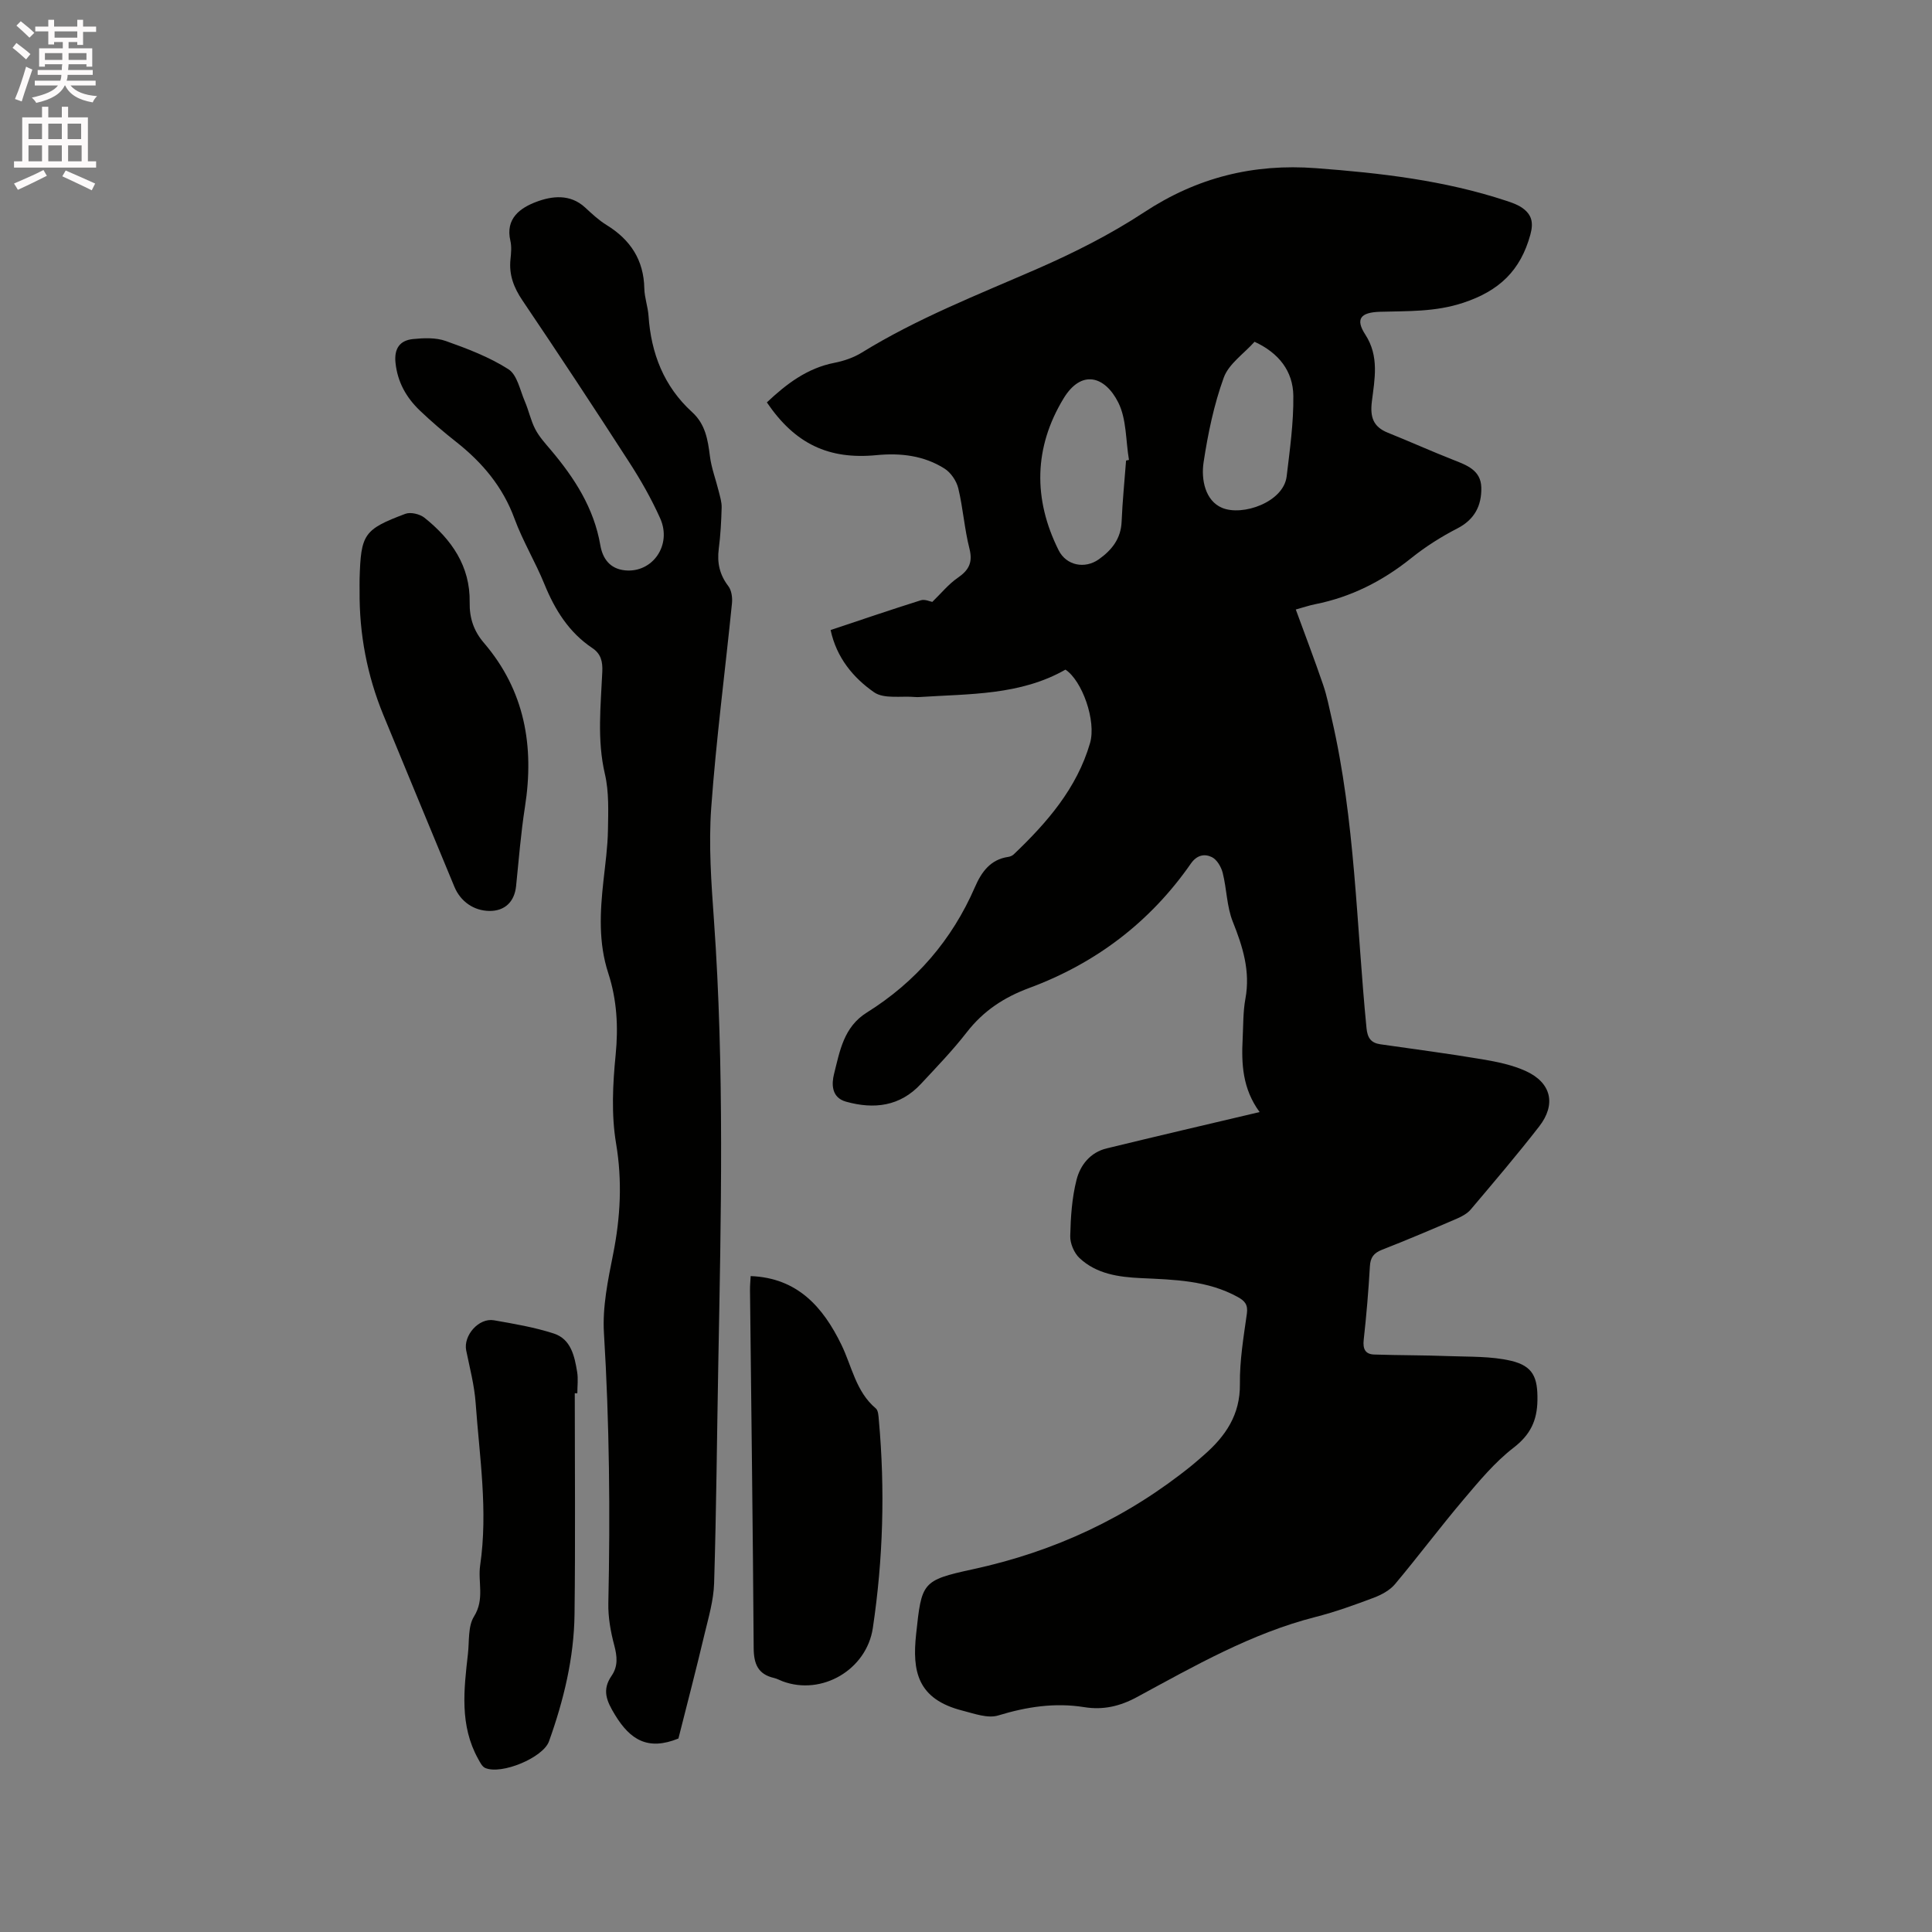 <svg enable-background="new 0 0 400 400" viewBox="0 0 400 400" xmlns="http://www.w3.org/2000/svg"><rect x="0" y="0" width="400" height="400" fill="#808080" stroke="none"/><path d="m2.6 9.9.8-1c.9.7 1.9 1.4 2.9 2.3l-.9 1.1c-1.1-1-2-1.8-2.8-2.4zm.5 10.6c.9-2.1 1.6-4.3 2.3-6.7.4.2.8.4 1.3.6-.7 2.1-1.5 4.3-2.2 6.6zm.3-15.2.9-.9c1 .8 2 1.6 2.8 2.4l-1 1c-.9-.9-1.8-1.7-2.7-2.5zm12.6-1.2h1.2v1.4h2.7v1.1h-2.7v2.7h-1.2v-.6h-1.8v1.3h4.9v3.8h-1.2v-.5h-3.7c0 .4-.1.9-.1 1.2h5.1v1h-5.2c0 .5-.1.9-.2 1.2h6v1h-5.2c1.1 1.3 2.9 2 5.5 2.2-.4.4-.7.8-.9 1.3-2.9-.5-4.8-1.6-5.7-3.5h-.1c-.8 1.7-2.7 2.9-5.9 3.6-.2-.4-.6-.8-.9-1.1 2.8-.6 4.6-1.4 5.4-2.5h-4.8v-1h5.3c.1-.3.2-.7.2-1.2h-4.9v-1h5c0-.4 0-.8.1-1.2h-3.6v.5h-1.2v-3.8h4.9v-1.3h-1.8v.5h-1.2v-2.7h-2.7v-1h2.7v-1.4h1.2v1.4h4.8zm-6.7 8.3h3.6c0-.4 0-.9 0-1.4h-3.6zm1.9-4.6h4.8v-1.3h-4.7v1.3zm6.7 3.2h-3.7v1.4h3.7z" fill="#fcfafa"/><path d="m8.7 22.1h1.3v2.2h2.8v-2.2h1.3v2.2h4.1v9.1h1.7v1.3h-17v-1.3h1.7v-9.1h4.1zm.3 13.1.7 1.2c-1.8.9-3.8 1.9-6 2.9-.2-.4-.5-.8-.8-1.3 2.3-1 4.4-1.9 6.1-2.8zm-3.1-6.4h2.8v-3.2h-2.8zm0 4.6h2.8v-3.3h-2.8zm4.1-4.6h2.8v-3.2h-2.8zm0 4.6h2.8v-3.3h-2.8zm3.6 1.9c2.1.9 4.1 1.8 6.1 2.7l-.7 1.4c-2.2-1.1-4.2-2-6.1-2.9zm3.2-9.7h-2.8v3.2h2.8zm-2.7 7.8h2.8v-3.3h-2.8z" fill="#fcfafa"/><g fill="#010100"><path d="m260.79 230.24c-3.56-4.85-3.78-10-3.51-15.23.14-2.75.07-5.55.57-8.24 1.05-5.7-.54-10.76-2.62-15.96-1.25-3.13-1.24-6.75-2.08-10.08-.31-1.24-1.19-2.75-2.24-3.27-1.48-.73-3.09-.48-4.35 1.33-8.42 12.11-19.7 20.66-33.47 25.76-5.24 1.94-9.5 4.75-12.93 9.17-2.92 3.76-6.25 7.21-9.5 10.7-4.32 4.65-9.68 5.29-15.5 3.67-3.08-.86-2.99-3.73-2.48-5.74 1.19-4.71 1.98-9.71 6.78-12.71 10.13-6.33 17.63-15.01 22.4-26 1.34-3.09 3.19-5.7 6.89-6.23.4-.06.85-.25 1.14-.53 6.89-6.57 13.07-13.67 15.79-23.03 1.34-4.62-1.65-12.95-5.09-15.21-9.36 5.34-19.85 5-30.16 5.67-.32.02-.64.03-.95 0-2.89-.26-6.44.45-8.51-.98-4.31-3-7.78-7.17-9-12.89 6.24-2.08 12.44-4.2 18.68-6.16.84-.26 1.94.27 2.37.34 1.83-1.77 3.35-3.67 5.27-4.99 2.31-1.59 3.15-3.18 2.42-6.06-1.04-4.09-1.32-8.38-2.31-12.48-.37-1.52-1.53-3.24-2.84-4.07-4.26-2.7-9.08-3.27-14.06-2.79-9.97.97-16.91-2.35-22.73-10.92 4.04-3.8 8.33-7.1 14.02-8.2 1.94-.38 3.94-1.07 5.62-2.1 11.5-7.1 24.03-11.98 36.36-17.36 7.64-3.34 15.19-7.15 22.14-11.72 10.94-7.2 22.61-10.09 35.56-9.11 13.35 1 26.57 2.52 39.35 6.74 1.19.39 2.44.82 3.43 1.54 1.85 1.35 2.29 2.93 1.6 5.46-2.04 7.47-6.45 11.67-13.94 14.14-5.8 1.91-11.42 1.68-17.19 1.85-4.02.12-5.16 1.47-3.05 4.72 2.93 4.51 1.93 9.23 1.36 13.86-.39 3.2.25 5.23 3.31 6.46 4.51 1.81 8.94 3.81 13.47 5.59 2.84 1.12 5.81 2.14 5.88 5.79.07 3.71-1.38 6.6-4.99 8.45-3.37 1.73-6.63 3.81-9.58 6.18-5.91 4.73-12.41 8.02-19.84 9.5-1.23.24-2.42.66-4 1.09 1.95 5.33 3.9 10.44 5.67 15.62.78 2.28 1.24 4.67 1.78 7.02 4.86 21.06 5.09 42.65 7.19 64.02.2 2.04.92 3.08 2.89 3.36 7.01 1.01 14.04 1.92 21.03 3.1 3.1.52 6.3 1.17 9.12 2.47 5.23 2.41 6.26 6.87 2.71 11.44-4.55 5.86-9.37 11.51-14.16 17.18-.71.84-1.81 1.44-2.84 1.89-5.15 2.22-10.32 4.42-15.54 6.46-1.72.67-2.41 1.6-2.51 3.45-.29 5.08-.72 10.15-1.28 15.21-.21 1.88.33 2.97 2.17 3.03 5.16.17 10.34.13 15.5.33 4.29.16 8.71 0 12.84.97 4.61 1.09 5.53 3.51 5.46 8.16-.06 4.21-1.46 7.15-4.95 9.84-3.89 3-7.13 6.92-10.34 10.71-4.86 5.74-9.37 11.77-14.2 17.53-1.07 1.28-2.79 2.2-4.39 2.81-3.96 1.49-7.96 2.94-12.05 3.98-13.3 3.39-25.08 10.15-36.98 16.59-3.56 1.93-7.03 2.71-10.9 2.09-6.1-.98-11.94-.08-17.84 1.72-2.15.66-4.94-.38-7.34-.99-9.47-2.39-10.46-8.25-9.65-15.82 1.15-10.74 1.18-11.17 11.7-13.45 16.91-3.66 32.06-10.7 45.47-21.58.82-.67 1.61-1.38 2.41-2.07 4.47-3.9 7.54-8.33 7.46-14.73-.06-4.84.76-9.72 1.44-14.54.26-1.86-.41-2.64-1.87-3.45-6.28-3.47-13.2-3.6-20.07-3.92-4.64-.22-9.18-.86-12.7-4.14-1.12-1.05-1.97-3.03-1.93-4.57.09-3.9.35-7.9 1.31-11.66.77-3.02 2.83-5.67 6.24-6.49 10.35-2.52 20.75-4.95 31.66-7.52zm-27.65-134.89c.2-.04.4-.09.6-.13-.68-4-.48-8.44-2.22-11.9-2.75-5.46-7.62-6.93-11.33-.81-6.14 10.12-6.32 20.8-1.01 31.42 1.58 3.15 5.41 3.93 8.32 1.87 2.67-1.9 4.58-4.26 4.72-7.81.17-4.22.61-8.43.92-12.64zm26.6-24.59c-2.23 2.49-5.34 4.58-6.37 7.41-2.04 5.62-3.28 11.61-4.18 17.55-.54 3.57.34 7.95 3.82 9.42 4.25 1.79 12.75-1.18 13.38-6.52.66-5.55 1.45-11.13 1.38-16.69-.07-5.08-2.99-8.85-8.03-11.17z"/><path d="m140.46 359.94c-6.31 2.57-9.98.27-13.11-4.86-1.79-2.93-2.76-5.18-.72-8.14 1.36-1.98 1.15-4.02.54-6.32-.75-2.81-1.28-5.8-1.22-8.7.4-18.66.23-37.29-.91-55.94-.33-5.39.83-10.95 1.9-16.32 1.52-7.65 1.92-15.12.61-22.93-1-5.95-.69-12.25-.09-18.31.58-5.83.26-11.44-1.52-16.92-2.07-6.34-1.71-12.71-1-19.16.38-3.48.87-6.96.93-10.45.06-3.88.24-7.9-.63-11.63-1.66-7.1-.85-14.13-.54-21.2.09-2.07-.26-3.68-2.07-4.89-4.84-3.24-7.74-7.9-9.91-13.22-1.87-4.6-4.49-8.92-6.2-13.57-2.43-6.63-6.69-11.65-12.11-15.92-2.58-2.03-5.09-4.18-7.46-6.44-2.83-2.7-4.66-5.92-5.07-9.96-.29-2.94.93-4.58 3.61-4.86 2.25-.23 4.74-.33 6.8.4 4.48 1.59 9.02 3.32 12.98 5.85 1.81 1.16 2.39 4.33 3.39 6.65.81 1.88 1.22 3.94 2.15 5.74.82 1.58 2.07 2.95 3.23 4.32 4.9 5.8 8.92 12.01 10.25 19.71.46 2.69 1.91 4.91 5.16 5.22 5.65.53 9.72-5.23 7.23-10.78-1.81-4.04-4.03-7.94-6.44-11.66-7.24-11.22-14.59-22.37-22.06-33.43-1.82-2.69-2.83-5.34-2.49-8.55.13-1.26.26-2.6-.02-3.81-1.09-4.66 2.1-6.84 5.37-8.07 3.24-1.22 7-1.69 10.1 1.17 1.4 1.29 2.82 2.63 4.43 3.62 4.94 3.04 7.72 7.23 7.83 13.16.04 1.89.74 3.75.87 5.64.53 7.78 3.17 14.61 9.02 19.94 2.75 2.5 3.26 5.7 3.69 9.12.31 2.47 1.23 4.86 1.83 7.3.27 1.1.63 2.23.6 3.34-.08 2.86-.23 5.73-.6 8.56-.37 2.89.18 5.35 1.98 7.71.67.87.87 2.36.76 3.52-1.42 14.13-3.28 28.23-4.3 42.38-.55 7.68.01 15.47.56 23.18 2.19 30.72 1.47 61.46.9 92.2-.28 15.05-.4 30.11-.86 45.16-.11 3.54-1.15 7.07-1.99 10.56-1.73 7.31-3.63 14.58-5.4 21.59z"/><path d="m155.42 264.2c9.74.37 15.02 6.48 18.78 14.21 2.19 4.5 2.99 9.7 7.12 13.18.52.43.56 1.55.63 2.37 1.31 14.42.9 28.8-1.24 43.11-1.29 8.62-10.54 14.05-18.67 11.03-.59-.22-1.16-.55-1.77-.69-3.36-.77-4.21-2.93-4.23-6.22-.16-24.69-.5-49.39-.76-74.08-.01-.94.08-1.87.14-2.91z"/><path d="m119 288.46c0 15.25.14 30.49-.05 45.74-.11 9.06-2.24 17.82-5.29 26.33-1.2 3.36-9.82 6.97-13.2 5.51-.65-.28-1.08-1.19-1.47-1.89-3.85-6.93-2.95-14.34-2.11-21.72.3-2.63-.02-5.71 1.26-7.76 2.24-3.58.77-7.11 1.27-10.58 1.65-11.3-.13-22.41-.93-33.58-.26-3.67-1.22-7.29-1.96-10.92-.62-3.08 2.6-6.79 5.75-6.24 4.16.73 8.38 1.44 12.38 2.74 3.56 1.15 4.3 4.67 4.84 7.94.24 1.44.04 2.96.04 4.44-.18-.01-.36-.01-.53-.01z"/><path d="m74.45 122.37c0-.85-.02-1.7 0-2.54.27-9.25.86-10.21 9.48-13.45 1.09-.41 2.99.05 3.95.81 5.59 4.47 9.49 10.01 9.36 17.52-.06 3.25.84 5.93 2.95 8.39 8.46 9.88 10.46 21.39 8.5 33.94-.85 5.44-1.28 10.94-1.84 16.42-.33 3.25-2.35 5.18-5.53 5.14-3.24-.04-5.98-1.95-7.25-5.02-4.89-11.83-9.81-23.65-14.68-35.5-3.38-8.22-5.02-16.81-4.94-25.71z"/></g></svg>